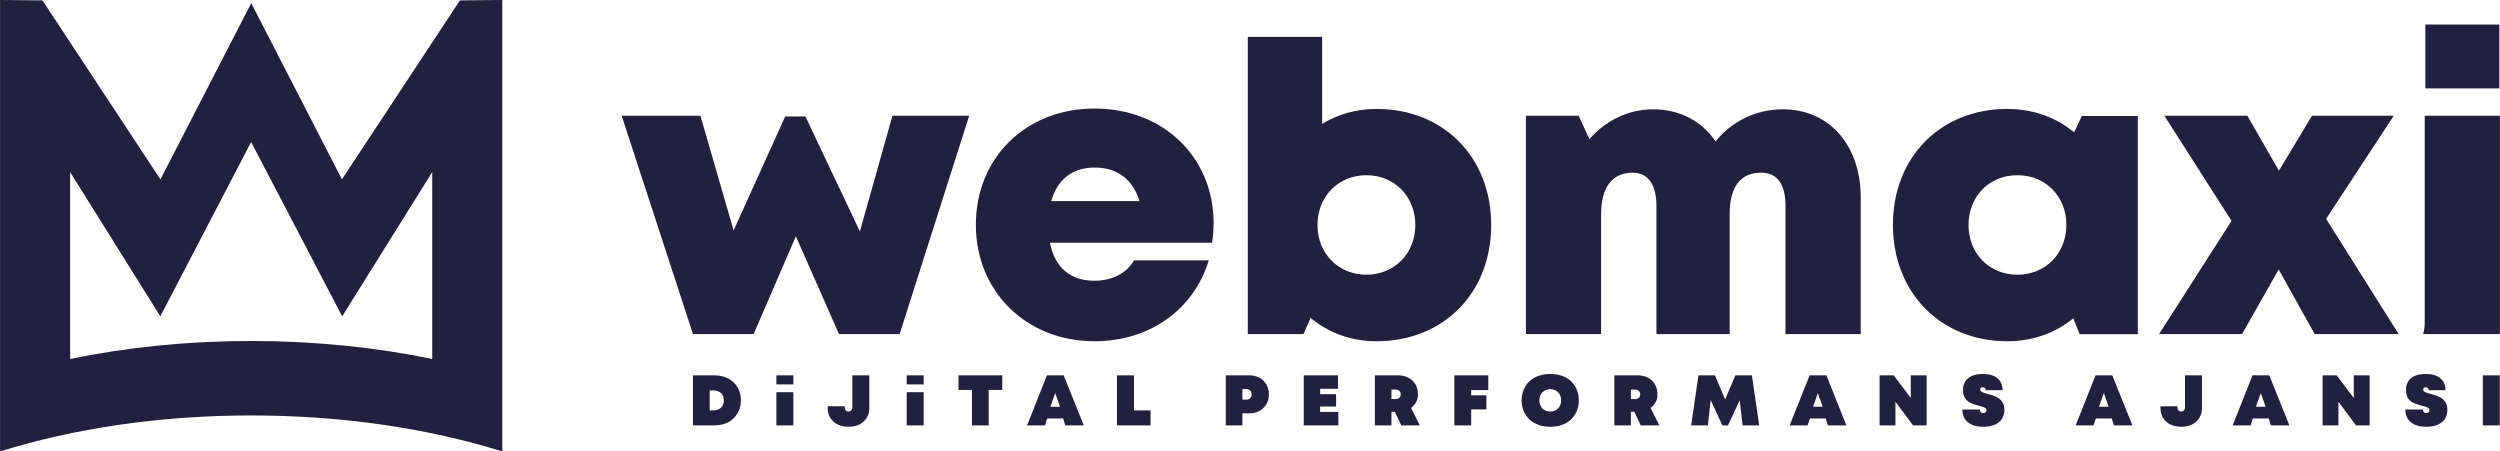 <svg xmlns="http://www.w3.org/2000/svg" fill="#221F3F" xml:space="preserve" width="166.169mm" height="30.005mm" version="1.1" style="shape-rendering:geometricPrecision; text-rendering:geometricPrecision; image-rendering:optimizeQuality; fill-rule:evenodd; clip-rule:evenodd"
viewBox="0 0 19875 3589"
 xmlns:xlink="http://www.w3.org/1999/xlink">

 <g>
  <path d="M6836 1840l-433 -914 -161 0 -410 906 -264 -912 -626 0 567 1736 482 0 336 -777 343 777 482 0 553 -1736 -610 0 -259 920zm-2843 1159l0 -1 0 -2998 -337 3 -938 1423 -721 -1401 -722 1401 -938 -1423 -337 -3 0 2998 0 1 0 590c584,-182 1267,-286 1997,-286 729,0 1412,104 1996,286l0 -590zm-3436 -145l0 -1486 717 1147 722 -1386 724 1386 716 -1147 0 1486c-445,-92 -931,-143 -1439,-143 -509,0 -995,51 -1440,143zm5122 130c42,0 78,9 110,25 32,17 56,40 74,70 18,31 27,65 27,104 0,39 -9,73 -27,103 -18,30 -42,54 -74,71 -32,17 -68,25 -110,25l-170 0 0 -398 170 0zm-9 279c26,0 46,-7 62,-22 15,-14 22,-33 22,-58 0,-25 -7,-44 -22,-58 -16,-14 -36,-21 -62,-21l-28 0 0 159 28 0zm637 119l-135 0 0 -264 135 0 0 264zm-135 -326l0 -72 135 0 0 72 -135 0zm574 337c-32,0 -61,-6 -86,-18 -25,-13 -45,-30 -59,-52 -14,-22 -21,-48 -21,-77l0 -16 136 0 0 9c0,10 2,18 8,24 6,6 13,9 22,9 8,0 16,-3 21,-9 6,-6 9,-14 9,-24l0 -255 135 0 0 262c0,28 -7,54 -21,76 -14,23 -33,40 -58,53 -25,12 -54,18 -86,18zm597 -11l-135 0 0 -264 135 0 0 264zm-135 -326l0 -72 135 0 0 72 -135 0zm412 -72l348 0 0 116 -108 0 0 282 -133 0 0 -282 -107 0 0 -116zm996 398l-147 0 -17 -55 -127 0 -17 55 -143 0 158 -398 133 0 160 398zm-266 -148l77 0 -38 -109 -39 109zm665 -250l0 279 132 0 0 119 -267 0 0 -398 135 0zm918 0c30,0 56,7 80,19 23,13 42,31 55,54 13,23 20,49 20,78 0,29 -7,55 -20,78 -13,23 -32,41 -55,54 -24,13 -50,19 -80,19l-56 0 0 96 -132 0 0 -398 188 0zm-25 193c13,0 23,-3 31,-11 8,-8 11,-18 11,-31 0,-12 -3,-22 -11,-30 -8,-8 -18,-12 -31,-12l-31 0 0 84 31 0zm587 55l0 43 145 0 0 107 -275 0 0 -398 272 0 0 107 -142 0 0 43 127 0 0 98 -127 0zm645 150l-51 -108 -27 0 0 108 -132 0 0 -398 186 0c30,0 58,7 81,19 24,13 43,30 56,53 13,23 20,49 20,79 0,23 -5,43 -14,61 -10,19 -23,34 -41,47l69 139 -147 0zm-78 -285l0 76 32 0c13,0 23,-4 31,-11 7,-7 11,-16 11,-27 0,-11 -4,-20 -11,-27 -8,-7 -18,-11 -31,-11l-32 0zm770 -113l0 117 -136 0 0 42 121 0 0 112 -121 0 0 127 -134 0 0 -398 270 0zm493 409c-46,0 -85,-8 -119,-26 -35,-17 -61,-42 -80,-74 -19,-32 -29,-68 -29,-110 0,-42 10,-78 29,-110 19,-32 45,-57 80,-74 34,-17 73,-26 119,-26 45,0 84,9 119,26 34,17 60,42 79,74 19,32 29,68 29,110 0,42 -10,78 -29,110 -19,32 -45,57 -79,74 -35,18 -74,26 -119,26zm0 -121c25,0 46,-8 62,-25 16,-16 24,-37 24,-64 0,-26 -8,-48 -24,-64 -16,-16 -37,-25 -62,-25 -26,0 -47,9 -63,25 -16,16 -24,38 -24,64 0,27 8,48 24,64 16,17 37,25 63,25zm719 110l-51 -108 -27 0 0 108 -132 0 0 -398 186 0c31,0 58,7 82,19 24,13 42,30 55,53 14,23 20,49 20,79 0,23 -4,43 -14,61 -9,19 -23,34 -41,47l70 139 -148 0zm-78 -285l0 76 32 0c13,0 23,-4 31,-11 8,-7 11,-16 11,-27 0,-11 -3,-20 -11,-27 -8,-7 -18,-11 -31,-11l-32 0zm962 -113l58 398 -132 0 -23 -201 -93 201 -45 0 -93 -201 -22 201 -133 0 58 -398 131 0 81 192 82 -192 131 0zm751 398l-147 0 -17 -55 -126 0 -18 55 -143 0 159 -398 133 0 159 398zm-265 -148l77 0 -39 -109 -38 109zm777 -70l0 -180 126 0 0 398 -108 0 -140 -188 0 188 -126 0 0 -398 112 0 136 180zm576 229c-52,0 -93,-12 -122,-36 -29,-24 -44,-58 -44,-101l139 0c0,9 3,15 7,20 5,5 12,8 20,8 8,0 14,-2 19,-6 5,-4 7,-10 7,-17 0,-9 -5,-16 -14,-20 -9,-5 -24,-10 -46,-15 -25,-7 -47,-14 -64,-21 -17,-7 -32,-20 -44,-36 -13,-17 -19,-40 -19,-70 0,-39 14,-70 42,-93 28,-22 67,-33 117,-33 49,0 87,11 115,34 27,23 41,55 41,95l-134 0c0,-7 -2,-13 -6,-17 -4,-4 -9,-6 -16,-6 -7,0 -13,1 -16,4 -4,4 -6,8 -6,14 0,8 5,15 14,20 9,4 25,9 46,15 27,7 49,14 66,22 18,8 33,20 46,37 13,17 20,39 20,67 0,43 -15,76 -44,100 -30,23 -71,35 -124,35zm1186 -11l-147 0 -17 -55 -127 0 -18 55 -142 0 158 -398 133 0 160 398zm-266 -148l77 0 -38 -109 -39 109zm654 159c-32,0 -61,-6 -86,-18 -25,-13 -44,-30 -58,-52 -14,-22 -21,-48 -21,-77l0 -16 135 0 0 9c0,10 3,18 8,24 6,6 13,9 22,9 9,0 16,-3 22,-9 5,-6 8,-14 8,-24l0 -255 135 0 0 262c0,28 -7,54 -21,76 -14,23 -33,40 -58,53 -25,12 -54,18 -86,18zm860 -11l-147 0 -17 -55 -127 0 -17 55 -143 0 158 -398 133 0 160 398zm-266 -148l77 0 -38 -109 -39 109zm778 -70l0 -180 126 0 0 398 -108 0 -140 -188 0 188 -126 0 0 -398 112 0 136 180zm576 229c-52,0 -93,-12 -122,-36 -30,-24 -44,-58 -44,-101l139 0c0,9 2,15 7,20 5,5 12,8 20,8 8,0 14,-2 18,-6 5,-4 8,-10 8,-17 0,-9 -5,-16 -14,-20 -9,-5 -24,-10 -46,-15 -26,-7 -47,-14 -64,-21 -17,-7 -32,-20 -45,-36 -12,-17 -18,-40 -18,-70 0,-39 14,-70 41,-93 28,-22 67,-33 117,-33 49,0 88,11 115,34 28,23 41,55 41,95l-134 0c0,-7 -2,-13 -5,-17 -4,-4 -10,-6 -17,-6 -7,0 -12,1 -16,4 -4,4 -5,8 -5,14 0,8 4,15 14,20 9,4 24,9 46,15 26,7 48,14 66,22 18,8 33,20 46,37 13,17 20,39 20,67 0,43 -15,76 -45,100 -29,23 -70,35 -123,35zm585 -11l-135 0 0 -398 135 0 0 398zm-10226 -1610c0,-510 -387,-909 -947,-909 -545,0 -943,391 -943,924 0,531 401,926 943,926 436,0 787,-247 909,-643l-595 0c-57,101 -174,162 -314,162 -189,0 -315,-102 -354,-302l1289 0c8,-53 12,-106 12,-158l0 0zm-947 -440c180,0 305,93 358,267l-702 0c49,-173 170,-267 344,-267l0 0zm2242 -466c-161,0 -308,43 -432,119l0 -692 -591 0 0 2363 443 0 56 -129c141,118 321,186 524,186 534,0 912,-384 912,-924 0,-539 -378,-923 -912,-923l0 0zm-80 1318c-224,0 -389,-170 -389,-395 0,-226 165,-396 389,-396 224,0 389,170 389,396 0,225 -166,395 -389,395zm3311 -1315c-217,0 -410,99 -535,256 -107,-161 -285,-256 -496,-256 -200,0 -382,92 -507,238l-85 -187 -420 0 0 1736 598 0 0 -952c0,-215 88,-331 250,-331 124,0 190,93 190,268l0 1015 582 0 0 -951c0,-219 85,-332 250,-332 127,0 194,87 194,268l0 1015 598 0 0 -1088c0,-409 -247,-699 -619,-699l0 0zm2316 183c-143,-118 -326,-186 -531,-186 -531,0 -910,383 -910,921 0,539 379,926 910,926 202,0 382,-66 524,-182l51 126 462 0 0 -1735 -445 0 -61 130zm-451 1132c-224,0 -389,-169 -389,-395 0,-227 164,-396 389,-396 224,0 389,169 389,395 0,226 -165,396 -389,396l0 0zm2454 -444l538 -820 -650 0 -263 437 -251 -437 -660 0 534 836 -576 900 660 0 291 -514 286 514 23 0 645 0 -577 -916zm1377 -1037l0 -508 -588 0 0 508 588 0zm4 1953c1,-15 1,-30 1,-46l0 -1690 -598 0 0 1640c0,37 -4,69 -13,96l610 0z"/>
 </g>
</svg>
